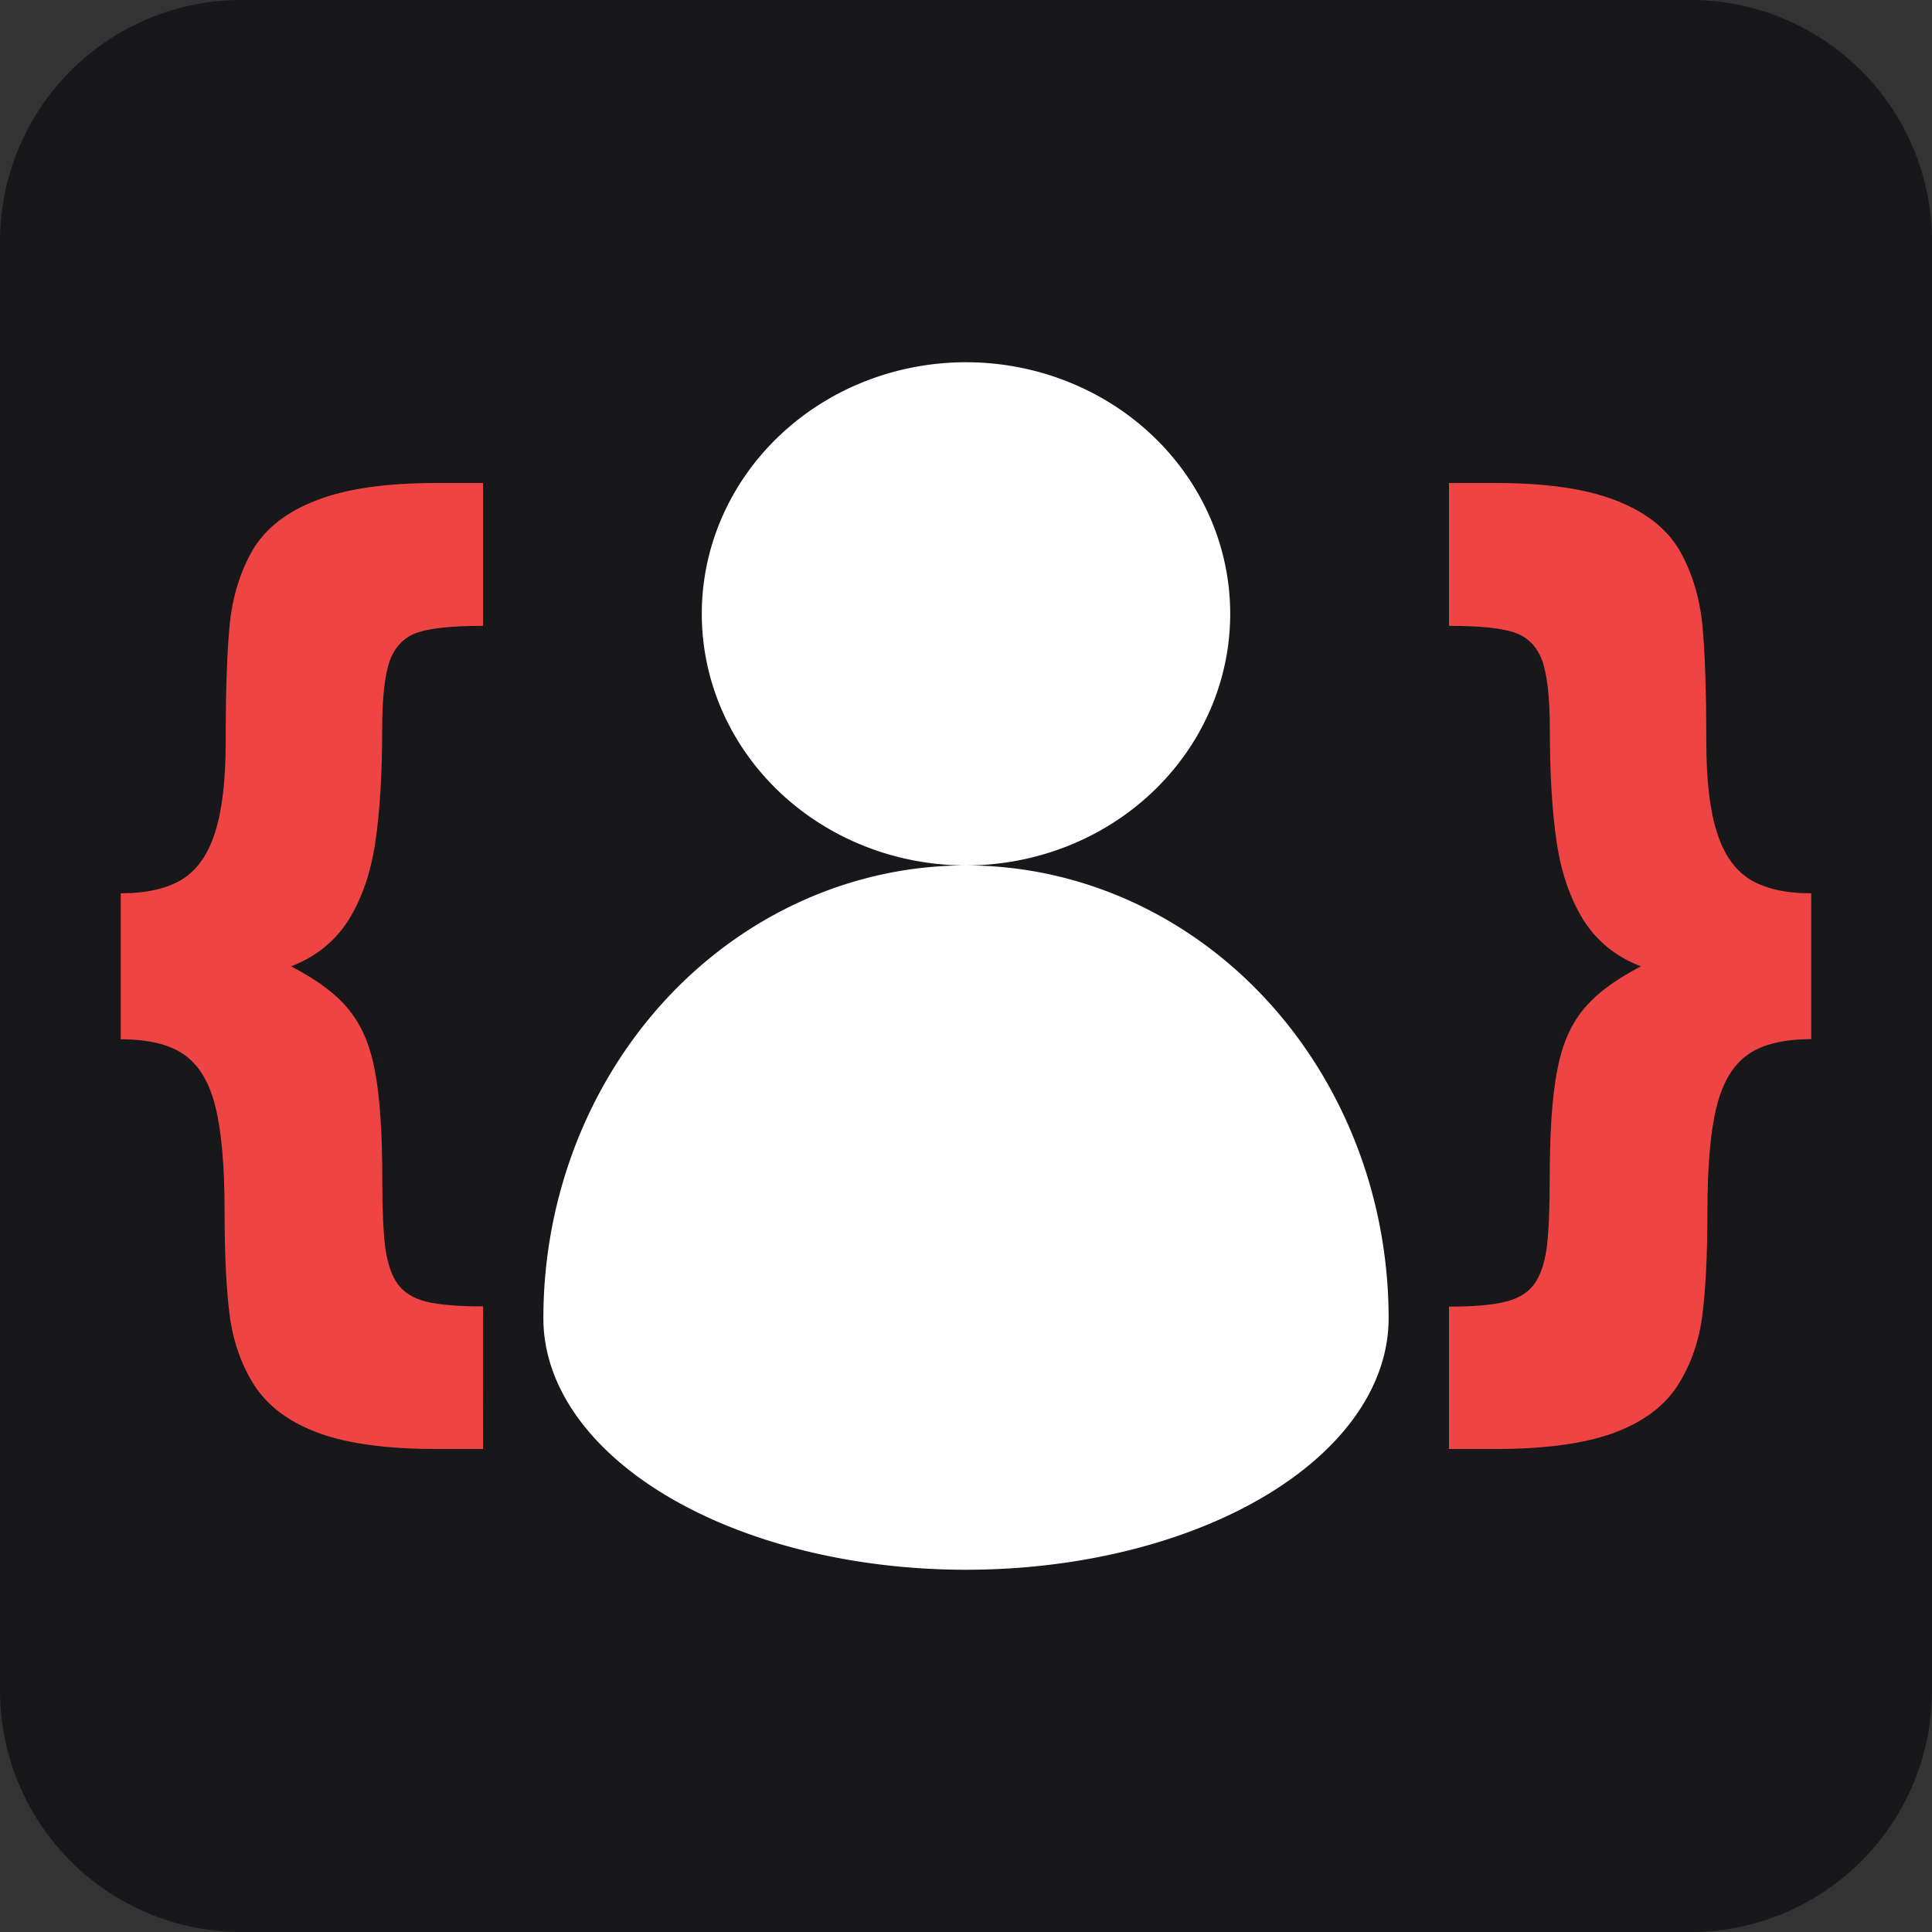 <?xml version="1.0" encoding="UTF-8" standalone="no"?>
<!-- Created with Inkscape (http://www.inkscape.org/) -->

<svg
   width="16"
   height="16"
   viewBox="0 0 16 16"
   version="1.1"
   id="svg1"
   sodipodi:docname="logo.svg"
   inkscape:version="1.3.2 (091e20ef0f, 2023-11-25)"
   inkscape:export-filename="Logo.png"
   inkscape:export-xdpi="9600"
   inkscape:export-ydpi="9600"
   xmlns:inkscape="http://www.inkscape.org/namespaces/inkscape"
   xmlns:sodipodi="http://sodipodi.sourceforge.net/DTD/sodipodi-0.dtd"
   xmlns="http://www.w3.org/2000/svg"
   xmlns:svg="http://www.w3.org/2000/svg">
  <rect x="0" y="0" width="16" height="16" fill="#333333" stroke="none"/>
  <sodipodi:namedview
     id="namedview1"
     pagecolor="#ffffff"
     bordercolor="#000000"
     borderopacity="0.25"
     inkscape:showpageshadow="2"
     inkscape:pageopacity="0.0"
     inkscape:pagecheckerboard="0"
     inkscape:deskcolor="#d1d1d1"
     inkscape:document-units="px"
     showgrid="true"
     inkscape:zoom="15.859244"
     inkscape:cx="4.7291031"
     inkscape:cy="7.4719829"
     inkscape:window-width="1280"
     inkscape:window-height="776"
     inkscape:window-x="0"
     inkscape:window-y="0"
     inkscape:window-maximized="0"
     inkscape:current-layer="layer1">
    <inkscape:grid
       id="grid1"
       units="px"
       originx="0"
       originy="0"
       spacingx="1"
       spacingy="1"
       empcolor="#0099e5"
       empopacity="0.302"
       color="#0099e5"
       opacity="0.149"
       empspacing="5"
       dotted="false"
       gridanglex="30"
       gridanglez="30"
       visible="true" />
  </sodipodi:namedview>
  <defs
     id="defs1">
    <inkscape:path-effect
       effect="fillet_chamfer"
       id="path-effect2"
       is_visible="true"
       lpeversion="1"
       nodesatellites_param="F,0,0,1,0,2,0,1 @ F,0,0,1,0,2,0,1 @ F,0,0,1,0,2,0,1 @ F,0,0,1,0,2,0,1"
       radius="2"
       unit="px"
       method="auto"
       mode="F"
       chamfer_steps="1"
       flexible="false"
       use_knot_distance="true"
       apply_no_radius="true"
       apply_with_radius="true"
       only_selected="false"
       hide_knots="false" />
  </defs>
  <g
     inkscape:label="Layer 1"
     inkscape:groupmode="layer"
     id="layer1">
    <path
       id="rect1"
       style="display:none;fill:#000000;fill-opacity:1;stroke-width:1.291"
       d="M 0,0 V 8 A 8,8 0 0 0 -8,0 Z m -8,0 a 8,8 0 0 0 -8,8 V 0 Z m -8,8 a 8,8 0 0 0 8,8 h -8 z m 8,8 A 8,8 0 0 0 0,8 v 8 z"
       transform="scale(-1,1)"
       sodipodi:insensitive="true" />
    <g
       id="g3"
       style="display:none">
      <circle
         style="fill:#000000;fill-opacity:1;stroke-width:1.08"
         id="path2"
         cx="8"
         cy="4.5"
         r="2.5" />
      <path
         id="path2-6"
         style="fill:#000000;fill-opacity:1;stroke-width:1.832"
         d="M 8,7 A 4,4.5 0 0 0 4,11.5 4,2.5 0 0 0 8,14 4,2.5 0 0 0 12,11.5 4,4.5 0 0 0 8,7 Z" />
      <path
         style="font-weight:bold;font-size:8px;font-family:'Gill Sans';-inkscape-font-specification:'Gill Sans Bold';fill:#000000;fill-opacity:1;stroke-width:0.967"
         d="M 3.75,11 H 3.396 q -0.55,0 -0.881,-0.111 -0.327,-0.111 -0.485,-0.327 -0.154,-0.215 -0.2,-0.505 -0.042,-0.29 -0.042,-0.776 0,-0.497 -0.069,-0.761 Q 1.65,8.253 1.481,8.142 1.315,8.031 1,8.031 V 6.973 q 0.292,0 0.465,-0.1 0.173,-0.104 0.25,-0.341 0.081,-0.238 0.081,-0.653 0,-0.56 0.031,-0.861 Q 1.862,4.716 2.004,4.483 2.15,4.249 2.485,4.126 2.819,4 3.396,4 h 0.354 v 1.036 q -0.346,0 -0.496,0.048 -0.15,0.048 -0.212,0.204 -0.058,0.156 -0.058,0.497 0,0.475 -0.05,0.809 -0.05,0.334 -0.204,0.572 -0.154,0.234 -0.438,0.338 0.304,0.148 0.446,0.323 0.142,0.171 0.192,0.445 0.054,0.275 0.054,0.776 0,0.327 0.023,0.497 0.027,0.174 0.096,0.264 0.073,0.093 0.219,0.126 0.15,0.033 0.427,0.033 z"
         id="text3"
         aria-label="{" />
      <path
         style="font-weight:bold;font-size:8px;font-family:'Gill Sans';-inkscape-font-specification:'Gill Sans Bold';fill:#000000;fill-opacity:1;stroke-width:0.967"
         d="m 12.25,11 h 0.354 q 0.55,0 0.881,-0.111 0.327,-0.111 0.485,-0.327 0.154,-0.215 0.2,-0.505 0.042,-0.29 0.042,-0.776 0,-0.497 0.069,-0.761 0.069,-0.267 0.238,-0.379 Q 14.685,8.031 15,8.031 V 6.973 q -0.292,0 -0.465,-0.1 Q 14.362,6.769 14.285,6.531 14.204,6.294 14.204,5.878 q 0,-0.56 -0.031,-0.861 Q 14.138,4.716 13.996,4.483 13.85,4.249 13.515,4.126 13.181,4 12.604,4 h -0.354 v 1.036 q 0.346,0 0.496,0.048 0.15,0.048 0.212,0.204 0.058,0.156 0.058,0.497 0,0.475 0.05,0.809 0.05,0.334 0.204,0.572 0.154,0.234 0.438,0.338 -0.304,0.148 -0.446,0.323 -0.142,0.171 -0.192,0.445 -0.054,0.275 -0.054,0.776 0,0.327 -0.023,0.497 -0.027,0.174 -0.096,0.264 -0.073,0.093 -0.219,0.126 -0.15,0.033 -0.427,0.033 z"
         id="text3-6"
         aria-label="{" />
    </g>
    <circle
       style="display:none;fill:#3b83f6;fill-opacity:1;stroke:none;stroke-width:0.413;stroke-dasharray:none;stroke-opacity:1"
       id="path3"
       cx="8"
       cy="8"
       r="8" />
    <path
       style="fill:#18181b;stroke-width:0.507;paint-order:stroke markers fill;fill-opacity:1"
       id="rect2"
       width="16"
       height="16"
       x="0"
       y="0"
       inkscape:path-effect="#path-effect2"
       sodipodi:type="rect"
       d="m 2,0 h 12 a 2,2 45 0 1 2,2 v 12 a 2,2 135 0 1 -2,2 H 2 A 2,2 45 0 1 0,14 V 2 A 2,2 135 0 1 2,0 Z" />
    <path
       id="circle3"
       style="fill:#ffffff;fill-opacity:1;stroke-width:0.922"
       d="M 8,3 A 2.188,2.083 0 0 0 5.812,5.083 2.188,2.083 0 0 0 8,7.167 2.188,2.083 0 0 0 10.188,5.083 2.188,2.083 0 0 0 8,3 Z M 8,7.167 A 3.5,3.75 0 0 0 4.5,10.917 3.5,2.083 0 0 0 8,13 3.5,2.083 0 0 0 11.5,10.917 3.5,3.75 0 0 0 8,7.167 Z" />
    <path
       style="font-weight:bold;font-size:8px;font-family:'Gill Sans';-inkscape-font-specification:'Gill Sans Bold';fill:#ef4444;fill-opacity:1;stroke-width:1.08"
       d="M 4,12 H 3.614 Q 3.014,12 2.653,11.873 2.297,11.745 2.124,11.499 1.957,11.253 1.906,10.923 q -0.046,-0.331 -0.046,-0.887 0,-0.568 -0.076,-0.87 Q 1.709,8.861 1.524,8.734 1.344,8.607 1,8.607 V 7.398 q 0.319,0 0.508,-0.115 0.189,-0.119 0.273,-0.39 0.088,-0.271 0.088,-0.747 0,-0.641 0.034,-0.984 Q 1.94,4.819 2.095,4.551 2.255,4.284 2.62,4.144 2.985,4 3.614,4 h 0.386 v 1.183 q -0.378,0 -0.541,0.055 -0.164,0.055 -0.231,0.233 -0.063,0.178 -0.063,0.568 0,0.543 -0.055,0.925 -0.055,0.382 -0.222,0.653 -0.168,0.267 -0.478,0.386 0.331,0.17 0.487,0.369 0.155,0.195 0.21,0.509 0.059,0.314 0.059,0.887 0,0.373 0.025,0.568 0.029,0.199 0.105,0.301 0.08,0.106 0.239,0.144 0.164,0.038 0.466,0.038 z"
       id="path5"
       aria-label="{" />
    <path
       style="font-weight:bold;font-size:8px;font-family:'Gill Sans';-inkscape-font-specification:'Gill Sans Bold';fill:#ef4444;fill-opacity:1;stroke-width:1.08"
       d="m 12,12 h 0.386 q 0.6,0 0.961,-0.127 0.357,-0.127 0.529,-0.373 0.168,-0.246 0.218,-0.577 0.046,-0.331 0.046,-0.887 0,-0.568 0.076,-0.87 0.076,-0.305 0.26,-0.433 0.18,-0.127 0.524,-0.127 V 7.398 q -0.319,0 -0.508,-0.115 -0.189,-0.119 -0.273,-0.39 -0.088,-0.271 -0.088,-0.747 0,-0.641 -0.034,-0.984 Q 14.06,4.819 13.905,4.551 13.745,4.284 13.38,4.144 13.015,4 12.386,4 h -0.386 v 1.183 q 0.378,0 0.541,0.055 0.164,0.055 0.231,0.233 0.063,0.178 0.063,0.568 0,0.543 0.055,0.925 0.055,0.382 0.222,0.653 0.168,0.267 0.478,0.386 -0.331,0.17 -0.487,0.369 -0.155,0.195 -0.21,0.509 -0.059,0.314 -0.059,0.887 0,0.373 -0.025,0.568 -0.029,0.199 -0.105,0.301 -0.08,0.106 -0.239,0.144 Q 12.302,10.821 12,10.821 Z"
       id="path6"
       aria-label="{" />
  </g>
</svg>
